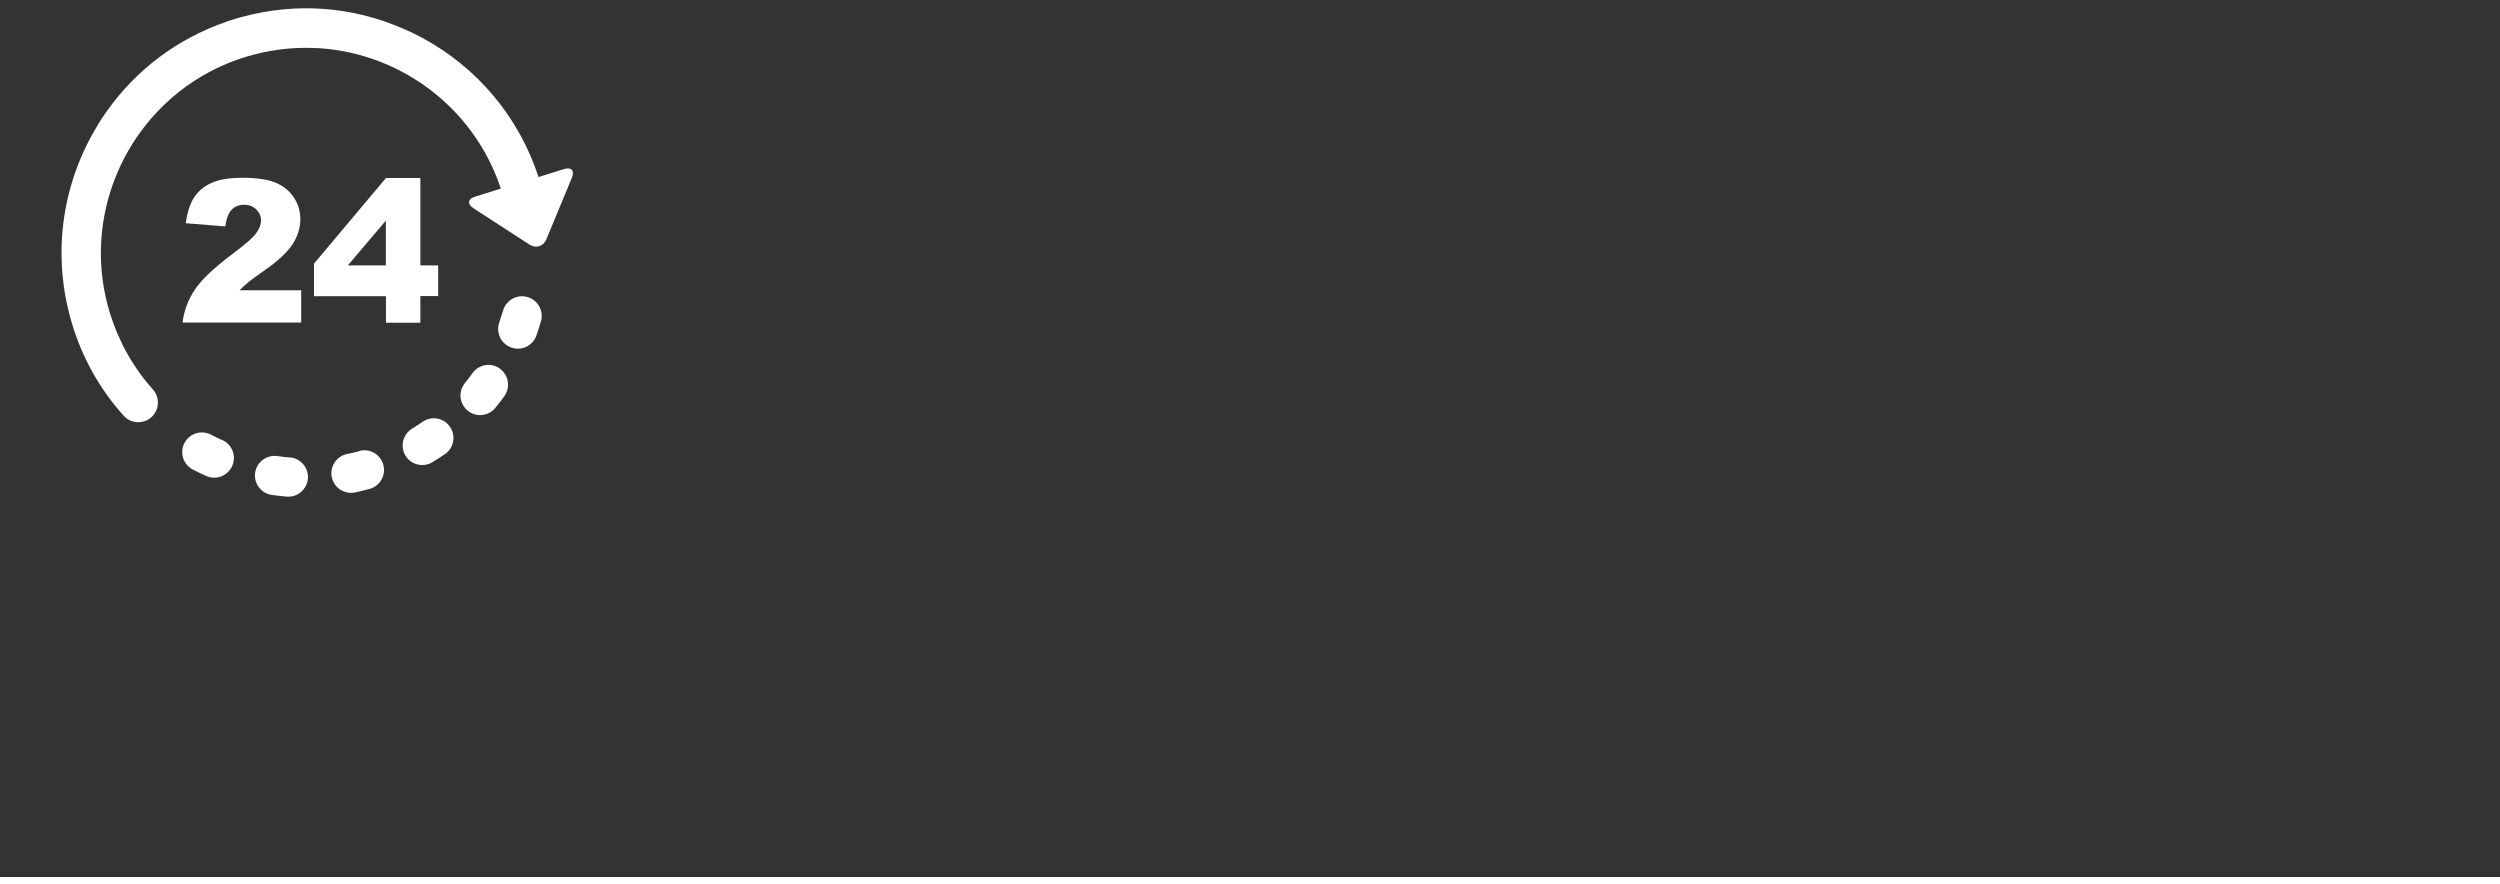 <?xml version="1.0" encoding="UTF-8"?>
<svg id="Layer_1" xmlns="http://www.w3.org/2000/svg" version="1.1" viewBox="0 0 228.91 80.98">
  <rect x="0" y="0" width="228.91" height="80.98" fill="#333333" stroke="none"/>
  <!-- Generator: Adobe Illustrator 29.1.0, SVG Export Plug-In . SVG Version: 2.1.0 Build 142)  -->
  <defs>
    <style>
      .st0 {
        fill: #fff;
      }

      .st1 {
        fill: none;
        stroke: #fff;
        stroke-miterlimit: 10;
        stroke-width: .95px;
      }
    </style>
  </defs>
  <line class="st1" y1="80.78" x2="228.91" y2="80.78"/>
  <g id="Layer_2">
    <g>
      <path class="st0" d="M32.9,41.31c-.37.1-.74.19-1.12.26-.97.2-1.6,1.15-1.4,2.12.01.06.03.11.04.16.27.88,1.16,1.43,2.08,1.24.44-.09.89-.2,1.33-.32.96-.26,1.53-1.25,1.27-2.21-.26-.96-1.25-1.53-2.21-1.27Z"/>
      <path class="st0" d="M20.35,40.3c-.35-.15-.69-.32-1.03-.5-.88-.46-1.97-.12-2.43.76-.23.43-.26.92-.13,1.35.14.45.44.84.89,1.08.4.21.81.41,1.23.59.91.41,1.97,0,2.38-.91.41-.91,0-1.97-.91-2.38Z"/>
      <path class="st0" d="M26.54,41.89c-.38-.03-.76-.07-1.14-.13-.98-.14-1.9.54-2.04,1.53-.04.27-.01.53.06.77.2.65.75,1.16,1.47,1.26.45.06.91.11,1.36.15.99.08,1.86-.66,1.94-1.65.08-.99-.66-1.86-1.65-1.94Z"/>
      <path class="st0" d="M38.7,38.62c-.31.22-.64.42-.96.62-.72.43-1.03,1.29-.8,2.06.04.14.1.28.18.41.51.85,1.62,1.13,2.47.61.39-.23.77-.48,1.15-.74.82-.56,1.03-1.68.46-2.5-.56-.82-1.68-1.03-2.5-.46Z"/>
      <path class="st0" d="M45.78,33.75c-.81-.58-1.93-.4-2.51.41-.22.31-.46.61-.7.91-.39.48-.5,1.11-.33,1.66.1.33.3.64.58.87.77.63,1.9.52,2.53-.25.29-.35.57-.71.83-1.08.58-.81.4-1.93-.41-2.51Z"/>
      <path class="st0" d="M48.3,27.2c-.95-.28-1.95.27-2.23,1.22-.11.37-.23.73-.35,1.09-.14.38-.14.77-.03,1.13.16.53.56.98,1.12,1.18.94.34,1.97-.15,2.3-1.09.15-.43.29-.86.42-1.3.28-.95-.27-1.95-1.22-2.23Z"/>
      <path class="st0" d="M51.68,15.47l-2.37.74c-1.8-5.5-5.58-10.02-10.69-12.77-.52-.28-1.04-.53-1.57-.76,0,0,0,0-.01,0-.02,0-.05-.02-.07-.03C32.31.59,27.14.2,22.2,1.54c-.04,0-.08.01-.12.03-.17.05-.33.09-.5.14-.27.08-.54.17-.81.26-.03.01-.06.02-.09.04-4.42,1.53-8.18,4.35-10.86,8.12,0,.01-.02.02-.03.04-.26.37-.52.75-.76,1.14-.02.02-.03.05-.04.08-.24.39-.47.79-.69,1.19-2.22,4.15-3.07,8.78-2.49,13.35,0,.01,0,.02,0,.03,0,0,0,.01,0,.02.16,1.22.42,2.44.78,3.64.95,3.16,2.54,6,4.73,8.44.66.74,1.8.81,2.54.14.74-.66.81-1.8.14-2.54-1.09-1.22-2-2.56-2.73-4,0-.02-.01-.04-.02-.05-.17-.34-.33-.69-.49-1.04,0,0,0,0,0,0-.27-.64-.51-1.3-.72-1.98-2.36-7.82.65-16.01,6.89-20.59.09-.07.18-.14.28-.2,1.6-1.13,3.41-2.03,5.39-2.62,1.99-.6,4.01-.85,5.98-.79.03,0,.06,0,.09,0,.12,0,.24.01.36.02.05,0,.1,0,.14,0,6.15.38,11.82,3.8,15.01,9.17,0,0,0,0,0,0,.05.08.09.16.14.24,0,0,.01.02.02.03.61,1.07,1.12,2.21,1.52,3.42l-2.37.74c-.66.2-.72.68-.15,1.05l5.15,3.34c.58.37,1.27.16,1.53-.47l2.35-5.67c.26-.64-.06-.99-.71-.78Z"/>
      <path class="st0" d="M21.4,23.17c-1.74,1.29-2.92,2.4-3.55,3.34-.63.94-1.01,1.95-1.13,3.02h10.86v-2.95h-5.65c.33-.33.62-.59.87-.79.25-.2.73-.55,1.46-1.06,1.23-.86,2.07-1.66,2.54-2.38.46-.72.7-1.48.7-2.27,0-.75-.2-1.42-.61-2.02-.41-.6-.96-1.05-1.67-1.34-.71-.29-1.7-.44-2.97-.44s-2.17.15-2.86.46c-.69.3-1.22.74-1.6,1.31-.38.57-.64,1.37-.78,2.39l3.62.29c.1-.73.3-1.25.59-1.54.29-.29.67-.44,1.13-.44s.81.14,1.11.42c.29.28.44.62.44,1.02,0,.37-.15.76-.44,1.16-.3.41-.97,1.01-2.03,1.79Z"/>
      <path class="st0" d="M38.49,29.54v-2.43h1.63v-2.81h-1.63v-8h-3.15l-6.59,7.84v2.98h6.59v2.43h3.15ZM31.85,24.3l3.48-4.1v4.1h-3.48Z"/>
    </g>
  </g>
</svg>